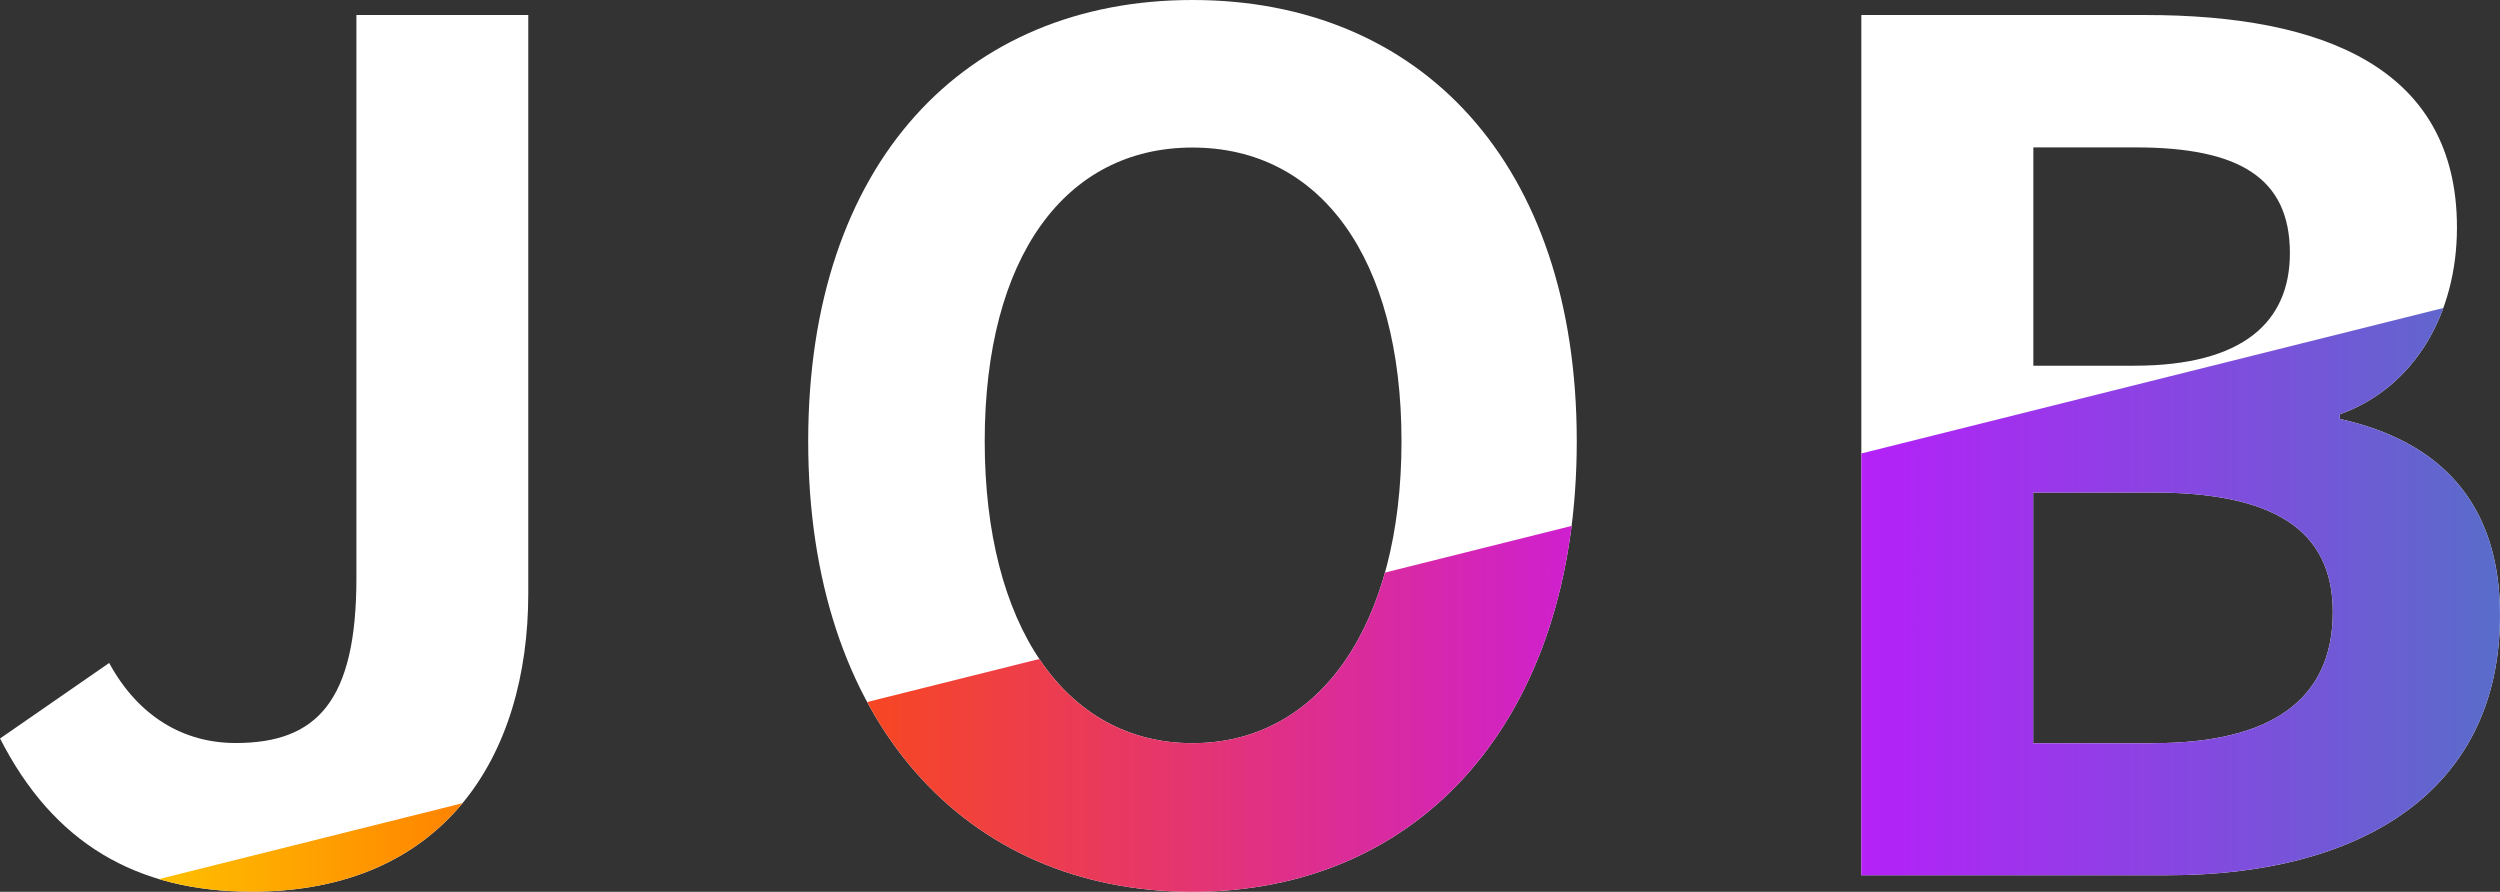 <?xml version="1.0" encoding="UTF-8"?>
<svg id="_レイヤー_5" data-name="レイヤー 5" xmlns="http://www.w3.org/2000/svg" width="161.47" height="57.6" xmlns:xlink="http://www.w3.org/1999/xlink" viewBox="0 0 161.47 57.6">
  <rect x="0" y="0" width="161.47" height="57.6" fill="#333333" stroke="none"/>
  <defs>
    <clipPath id="clippath">
      <path d="M0,47.7l7.05-4.88c1.88,3.45,4.8,5.17,8.17,5.17,5.25,0,7.8-2.7,7.8-10.65V.97h11.1v37.35c0,10.57-5.47,19.27-17.85,19.27-7.5,0-12.83-3.15-16.27-9.9ZM52.2,28.5C52.2,10.5,62.32,0,77.02,0s24.82,10.5,24.82,28.5-10.12,29.1-24.82,29.1-24.82-11.02-24.82-29.1ZM90.52,28.5c0-11.85-5.25-18.97-13.5-18.97s-13.42,7.12-13.42,18.97,5.17,19.5,13.42,19.5,13.5-7.65,13.5-19.5ZM120.22.97h18.37c11.4,0,20.1,3.38,20.1,13.72,0,5.62-2.77,10.35-7.57,12.07v.3c6.45,1.42,10.35,5.4,10.35,12.67,0,11.55-9.22,16.8-21.45,16.8h-19.8V.97ZM137.85,23.62c7.05,0,10.05-2.85,10.05-7.27,0-4.88-3.3-6.83-9.97-6.83h-6.6v14.1h6.53ZM139.05,48c7.5,0,11.62-2.7,11.62-8.47,0-5.4-3.97-7.72-11.62-7.72h-7.73v16.2h7.73Z" style="fill: none;"/>
    </clipPath>
    <linearGradient id="_名称未設定グラデーション_56" data-name="名称未設定グラデーション 56" x1="-5.7" y1="38.77" x2="170.3" y2="38.77" gradientUnits="userSpaceOnUse">
      <stop offset="0" stop-color="#fff100"/>
      <stop offset=".3" stop-color="#ff4e00"/>
      <stop offset=".68" stop-color="#c315ff"/>
      <stop offset="1" stop-color="#457dc0"/>
    </linearGradient>
  </defs>
  <g>
    <path d="M0,47.7l7.05-4.88c1.88,3.45,4.8,5.17,8.17,5.17,5.25,0,7.8-2.7,7.8-10.65V.97h11.1v37.35c0,10.57-5.47,19.27-17.85,19.27-7.5,0-12.83-3.15-16.27-9.9Z" style="fill: #fff;"/>
    <path d="M52.2,28.5C52.2,10.5,62.32,0,77.02,0s24.82,10.5,24.82,28.5-10.12,29.1-24.82,29.1-24.82-11.02-24.82-29.1ZM90.52,28.5c0-11.85-5.25-18.97-13.5-18.97s-13.42,7.12-13.42,18.97,5.17,19.5,13.42,19.5,13.5-7.65,13.5-19.5Z" style="fill: #fff;"/>
    <path d="M120.22.97h18.37c11.4,0,20.1,3.38,20.1,13.72,0,5.62-2.77,10.35-7.57,12.07v.3c6.45,1.42,10.35,5.4,10.35,12.67,0,11.55-9.22,16.8-21.45,16.8h-19.8V.97ZM137.85,23.62c7.05,0,10.05-2.85,10.05-7.27,0-4.88-3.3-6.83-9.97-6.83h-6.6v14.1h6.53ZM139.05,48c7.5,0,11.62-2.7,11.62-8.47,0-5.4-3.97-7.72-11.62-7.72h-7.73v16.2h7.73Z" style="fill: #fff;"/>
  </g>
  <g style="clip-path: url(#clippath);">
    <polygon points="170.3 60.77 -5.7 60.77 170.3 16.77 170.3 60.77" style="fill: url(#_名称未設定グラデーション_56);"/>
  </g>
</svg>